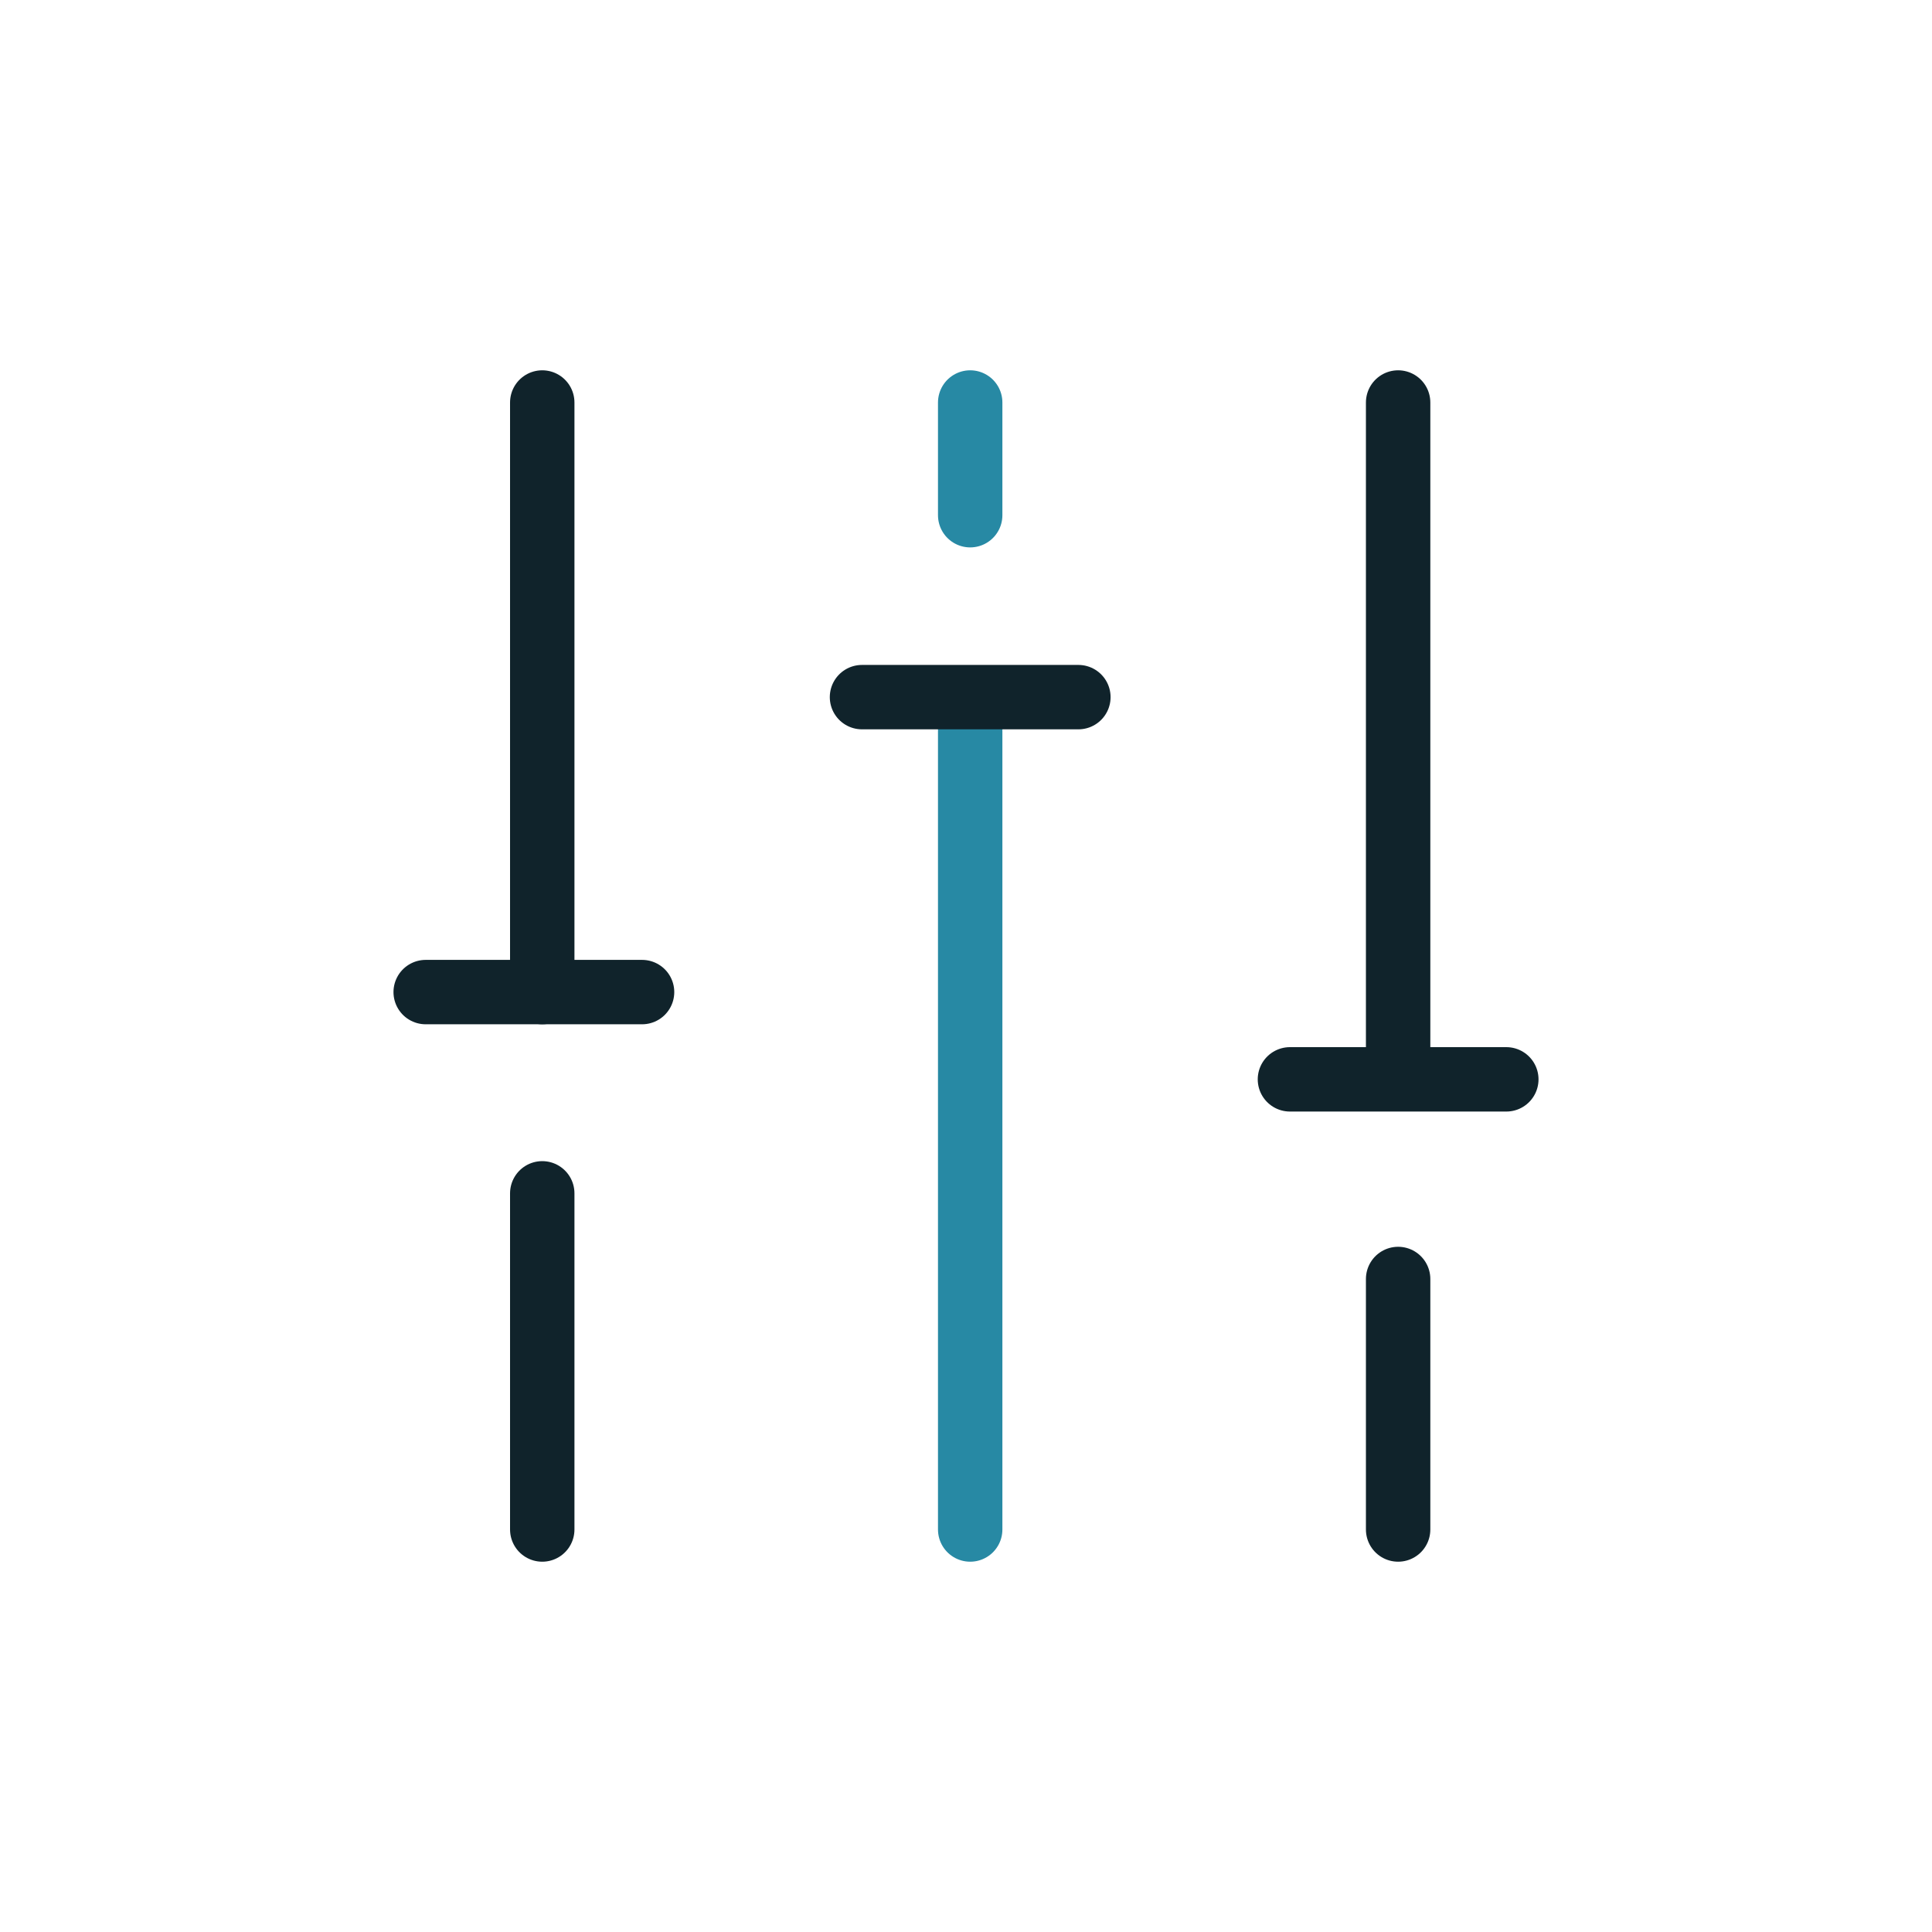 <svg xmlns="http://www.w3.org/2000/svg" viewBox="0 0 60 60"><defs><style>.cls-1,.cls-2,.cls-3{fill:none;}.cls-2{stroke:#10232b;}.cls-2,.cls-3{stroke-linecap:round;stroke-linejoin:round;stroke-width:2px;}.cls-3{stroke:#2789a4;}</style></defs><g id="Layer_2" data-name="Layer 2"><g id="Icons_dark" data-name="Icons dark"><rect class="cls-1" width="60" height="60" rx="11.48"/><line class="cls-2" x1="16.84" y1="30.81" x2="16.84" y2="12.5"/><line class="cls-2" x1="16.84" y1="47.5" x2="16.84" y2="37.06"/><line class="cls-2" x1="43.42" y1="33.5" x2="43.42" y2="12.5"/><line class="cls-2" x1="43.42" y1="47.5" x2="43.42" y2="39.72"/><line class="cls-3" x1="30.13" y1="16" x2="30.13" y2="12.5"/><line class="cls-3" x1="30.13" y1="47.5" x2="30.13" y2="22.51"/><line class="cls-2" x1="13.22" y1="30.81" x2="19.94" y2="30.81"/><line class="cls-2" x1="40.06" y1="33.52" x2="46.78" y2="33.52"/><line class="cls-2" x1="26.77" y1="21.65" x2="33.49" y2="21.65"/></g></g></svg>